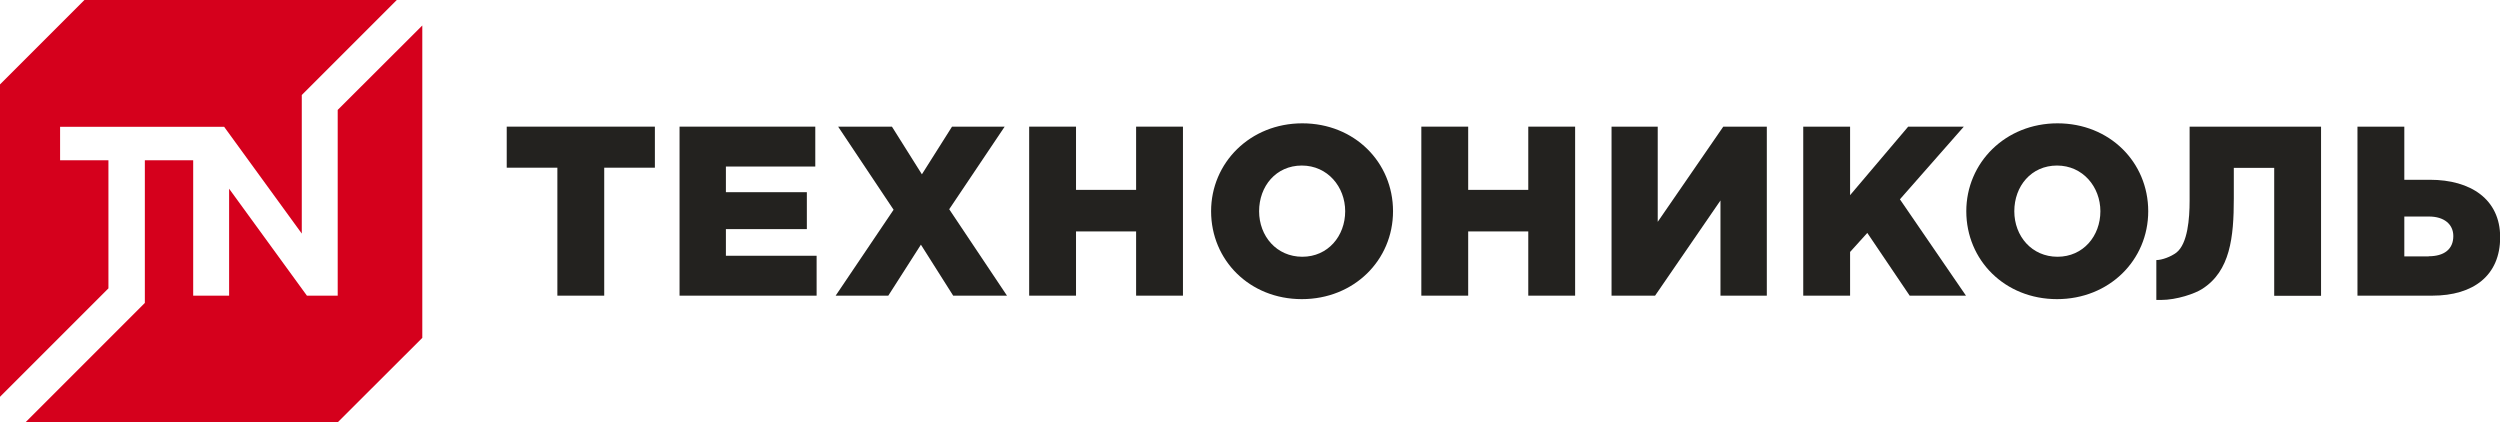 <?xml version="1.0" encoding="UTF-8"?> <svg xmlns="http://www.w3.org/2000/svg" id="_Слой_2" data-name="Слой 2" viewBox="0 0 151.02 25.51"><defs><style> .cls-1 { fill: #23221f; } .cls-2 { fill: #d5001c; } </style></defs><g id="_Слой_1-2" data-name="Слой 1"><g><polygon class="cls-1" points="33.67 10.13 30.61 10.13 30.61 7.65 39.56 7.65 39.56 10.13 36.5 10.13 36.5 17.86 33.67 17.86 33.67 10.13 33.67 10.13"></polygon><polygon class="cls-1" points="41.05 7.65 49.25 7.65 49.25 10.06 43.85 10.06 43.85 11.61 48.74 11.61 48.74 13.84 43.85 13.84 43.85 15.45 49.33 15.45 49.33 17.86 41.05 17.86 41.05 7.65 41.05 7.65"></polygon><polygon class="cls-1" points="53.98 12.67 50.63 7.65 53.88 7.65 55.69 10.53 57.51 7.65 60.69 7.65 57.34 12.64 60.83 17.86 57.58 17.86 55.63 14.78 53.66 17.86 50.48 17.86 53.98 12.67 53.98 12.67"></polygon><polygon class="cls-1" points="62.17 7.65 65 7.65 65 11.47 68.63 11.47 68.63 7.65 71.46 7.65 71.46 17.86 68.63 17.86 68.63 13.98 65 13.98 65 17.86 62.17 17.86 62.17 7.65 62.17 7.65"></polygon><path class="cls-1" d="m73.16,12.76c0-2.93,2.36-5.31,5.51-5.31s5.48,2.35,5.48,5.31-2.36,5.31-5.51,5.31-5.48-2.35-5.48-5.31h0Zm8.1,0c0-1.47-1.06-2.76-2.62-2.76s-2.58,1.25-2.58,2.76,1.06,2.75,2.61,2.75,2.59-1.25,2.59-2.75h0Z"></path><polygon class="cls-1" points="85.86 7.65 88.69 7.65 88.69 11.47 92.32 11.47 92.32 7.65 95.15 7.65 95.15 17.86 92.32 17.86 92.32 13.98 88.69 13.98 88.69 17.86 85.86 17.86 85.86 7.65 85.86 7.65"></polygon><polygon class="cls-1" points="97.35 7.65 100.14 7.65 100.14 13.4 104.1 7.65 106.73 7.65 106.73 17.86 103.93 17.86 103.93 12.11 99.98 17.86 97.35 17.86 97.35 7.65 97.35 7.65"></polygon><polygon class="cls-1" points="108.93 7.65 111.76 7.65 111.76 11.79 115.27 7.65 118.63 7.65 114.77 12.04 118.76 17.86 115.36 17.86 112.8 14.07 111.76 15.22 111.76 17.86 108.93 17.86 108.93 7.65 108.93 7.65"></polygon><path class="cls-1" d="m118.78,12.76c0-2.93,2.36-5.31,5.51-5.31s5.48,2.35,5.48,5.31-2.36,5.31-5.51,5.31-5.48-2.35-5.48-5.31h0Zm8.1,0c0-1.47-1.06-2.76-2.62-2.76s-2.58,1.25-2.58,2.76,1.06,2.75,2.61,2.75,2.59-1.25,2.59-2.75h0Z"></path><path class="cls-1" d="m142.41,7.65h2.83v3.21h1.55c2.45,0,4.24,1.17,4.24,3.47s-1.6,3.53-4.1,3.53h-4.52V7.65h0Zm4.3,7.83c.93,0,1.49-.42,1.49-1.22,0-.71-.55-1.18-1.47-1.18h-1.49v2.41h1.47Z"></path><polygon class="cls-2" points="6.55 17.42 0 23.97 0 5.1 5.1 0 23.97 0 18.23 5.74 18.23 14.11 13.54 7.66 3.63 7.66 3.63 9.68 6.55 9.68 6.55 17.42"></polygon><polygon class="cls-2" points="25.51 1.54 25.51 20.41 20.4 25.51 1.54 25.51 8.75 18.3 8.75 9.68 11.67 9.68 11.67 17.86 13.84 17.86 13.84 11.4 18.54 17.86 20.4 17.86 20.4 6.64 25.51 1.54"></polygon><path class="cls-1" d="m132.27,7.65v4.48c0,1.06-.11,2.59-.8,3.13-.33.25-.87.45-1.21.45v2.41h.27c.98,0,2.07-.39,2.49-.66,1.71-1.08,1.92-3.14,1.92-5.47v-1.85h2.44v7.73h2.83V7.65h-7.93Z"></path></g></g></svg> 
